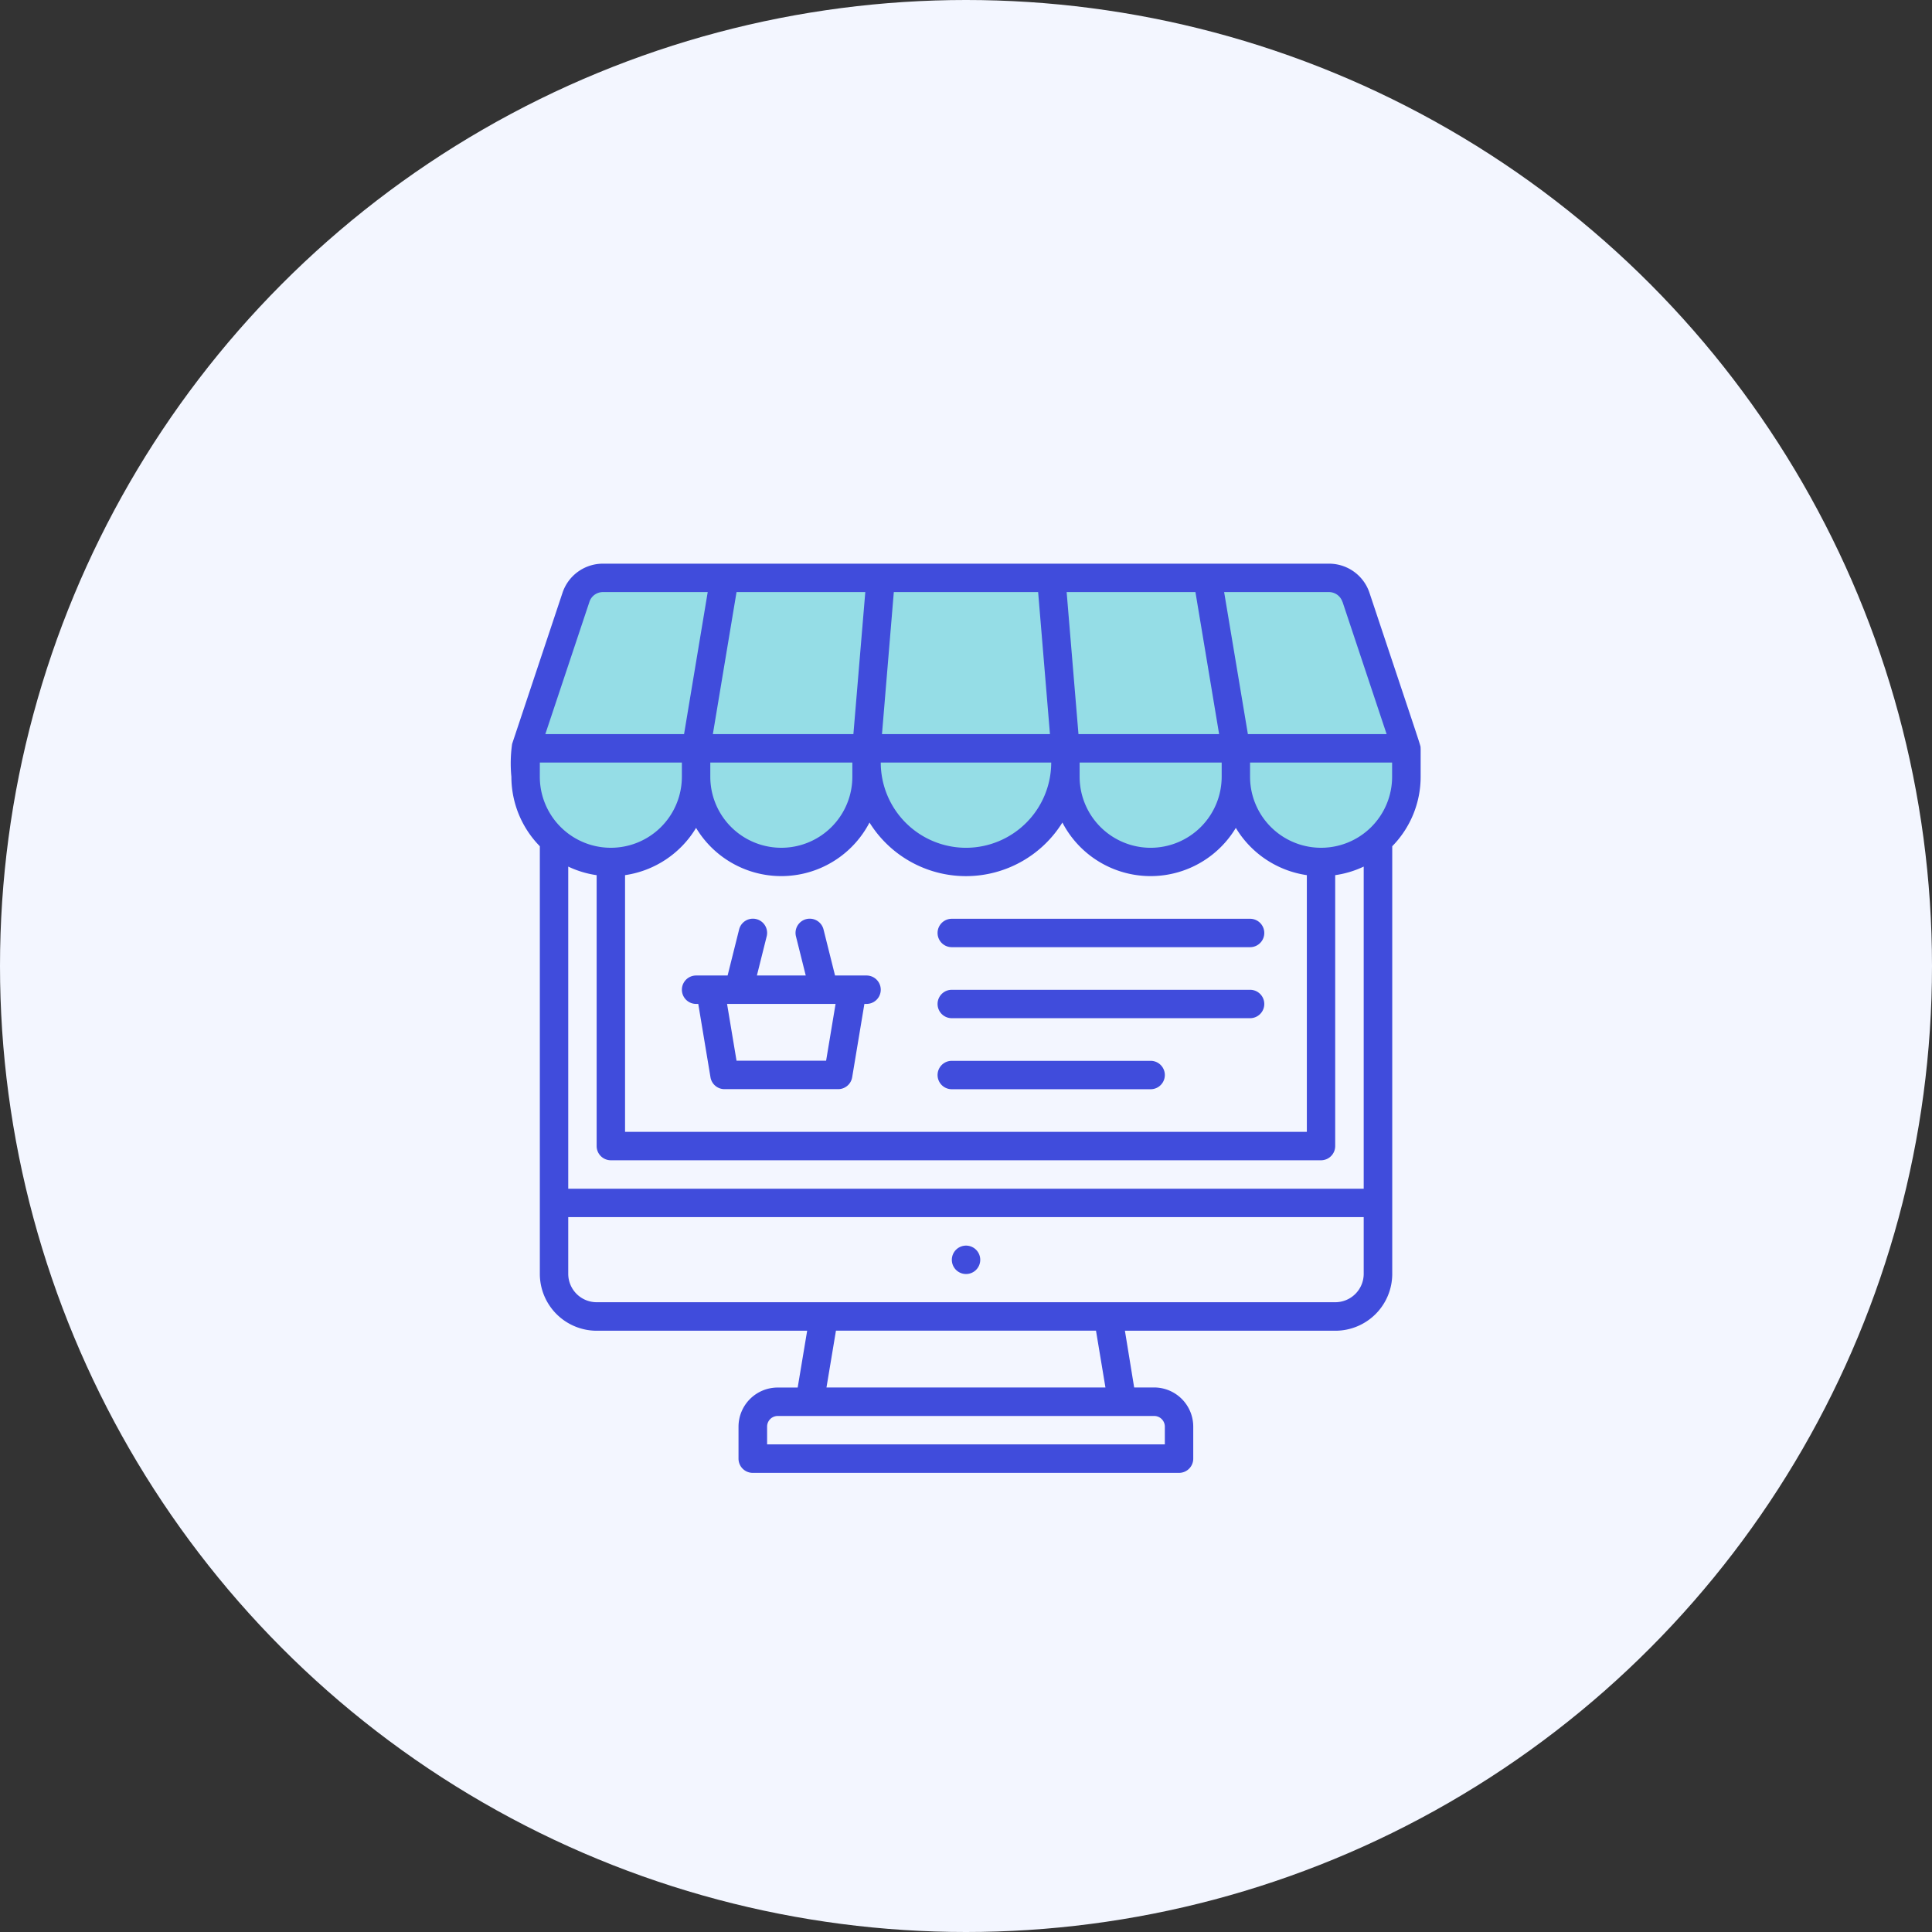<svg xmlns="http://www.w3.org/2000/svg" width="74" height="74" viewBox="0 0 74 74">
  <rect x="0" y="0" width="74" height="74" fill="#333333" stroke="none"/>
  <g id="Group_79506" data-name="Group 79506" transform="translate(-6138 -2275)">
    <circle id="Ellipse_1886" data-name="Ellipse 1886" cx="37" cy="37" r="37" transform="translate(6138 2275)" fill="#f3f6ff"/>
    <g id="online-shopping" transform="translate(6157.587 2296.561)">
      <path id="Path_153137" data-name="Path 153137" d="M240.563,200.028a.544.544,0,0,0,0,1.088h11.426a.544.544,0,0,0,0-1.088Z" transform="translate(-223.695 -186.398)" fill="#404cdc"/>
      <path id="Path_153138" data-name="Path 153138" d="M251.989,240.028H240.563a.544.544,0,0,0,0,1.088h11.426a.544.544,0,0,0,0-1.088Z" transform="translate(-223.695 -223.678)" fill="#404cdc"/>
      <path id="Path_153139" data-name="Path 153139" d="M248.18,280.028h-7.617a.544.544,0,0,0,0,1.088h7.617a.544.544,0,1,0,0-1.088Z" transform="translate(-223.695 -260.957)" fill="#404cdc"/>
      <path id="Path_153140" data-name="Path 153140" d="M103.094,202.2h-1.207l-.441-1.764a.544.544,0,1,0-1.056.264l.375,1.5H98.894l.375-1.5a.544.544,0,1,0-1.056-.264l-.441,1.764H96.565a.544.544,0,1,0,0,1.088h.083l.468,2.81a.544.544,0,0,0,.537.455h4.353a.544.544,0,0,0,.537-.455l.468-2.81h.083a.544.544,0,1,0,0-1.088Zm-1.549,3.264H98.114l-.363-2.176h4.156Z" transform="translate(-89.49 -186.397)" fill="#404cdc"/>
      <path id="Path_153141" data-name="Path 153141" d="M248.029,384.76a.544.544,0,1,0,.8-.66A.544.544,0,0,0,248.029,384.76Z" transform="translate(-231.119 -357.864)" fill="#404cdc"/>
    </g>
    <path id="Path_153196" data-name="Path 153196" d="M393.69,2374.969l1.783-4.919H423.7l1.222.627,1.816,5.679v2.708l-1.816,1.75h-2.443L420.3,2378.9l-2.443,1.915-2.608-.43-1.519-1.882-1.684,1.882-2.806.727-3.071-2.608-.693,1.485-2.74,1.123-3-2.047-1.519,1.32-1.486.727-2.278-.727-1.519-2.575Z" transform="translate(5765 -73)" fill="#95dde6"/>
    <path id="Path_153197" data-name="Path 153197" d="M34.823,7.1c0-.127.156.378-1.956-5.957A1.63,1.63,0,0,0,31.318.028H3.506A1.63,1.63,0,0,0,1.958,1.144C-.255,7.781.059,6.838.028,6.932A5.279,5.279,0,0,0,0,8.189,3.8,3.8,0,0,0,1.09,10.851V27.232a2.179,2.179,0,0,0,2.176,2.176h8.063l-.363,2.176H10.2a1.5,1.5,0,0,0-1.5,1.5v1.224a.544.544,0,0,0,.544.544H25.573a.544.544,0,0,0,.544-.544V33.081a1.5,1.5,0,0,0-1.5-1.5h-.763L23.5,29.408h8.063a2.179,2.179,0,0,0,2.176-2.176V10.851a3.8,3.8,0,0,0,1.088-2.662V7.1ZM31.834,1.488l1.69,5.069H28.21L27.3,1.116h4.014a.543.543,0,0,1,.516.372Zm.812,10.141V23.968H2.178V11.63a3.778,3.778,0,0,0,1.088.329V22.335a.544.544,0,0,0,.544.544h27.2a.544.544,0,0,0,.544-.544V11.958A3.778,3.778,0,0,0,32.646,11.63ZM1.09,7.645H6.53v.544a2.72,2.72,0,0,1-5.441,0ZM13.556,1.116,13.1,6.557H7.717l.907-5.441Zm6.62,0,.453,5.441H14.195l.453-5.441Zm6.025,0,.907,5.441H21.721l-.453-5.441ZM17.412,10.91a3.268,3.268,0,0,1-3.264-3.264h6.529A3.268,3.268,0,0,1,17.412,10.91ZM7.619,7.645h5.441v.544a2.72,2.72,0,0,1-5.441,0ZM30.47,21.791H4.354V11.958a3.816,3.816,0,0,0,2.72-1.81,3.808,3.808,0,0,0,6.643-.205,4.35,4.35,0,0,0,7.388,0,3.808,3.808,0,0,0,6.643.205,3.816,3.816,0,0,0,2.72,1.81v9.833ZM24.485,10.91a2.723,2.723,0,0,1-2.72-2.72V7.645h5.441v.544A2.724,2.724,0,0,1,24.485,10.91ZM2.99,1.488a.543.543,0,0,1,.516-.372H7.52L6.614,6.557H1.3ZM25.029,33.081v.68H9.795v-.68a.408.408,0,0,1,.408-.408H24.621A.409.409,0,0,1,25.029,33.081Zm-2.275-1.5H12.069l.363-2.176h9.96Zm9.892-4.353a1.089,1.089,0,0,1-1.088,1.088H3.266a1.089,1.089,0,0,1-1.088-1.088V25.056H32.646ZM33.734,8.189a2.72,2.72,0,1,1-5.441,0V7.645h5.441Z" transform="translate(6157.587 2296.562)" fill="#404cdc"/>
  </g>
</svg>
